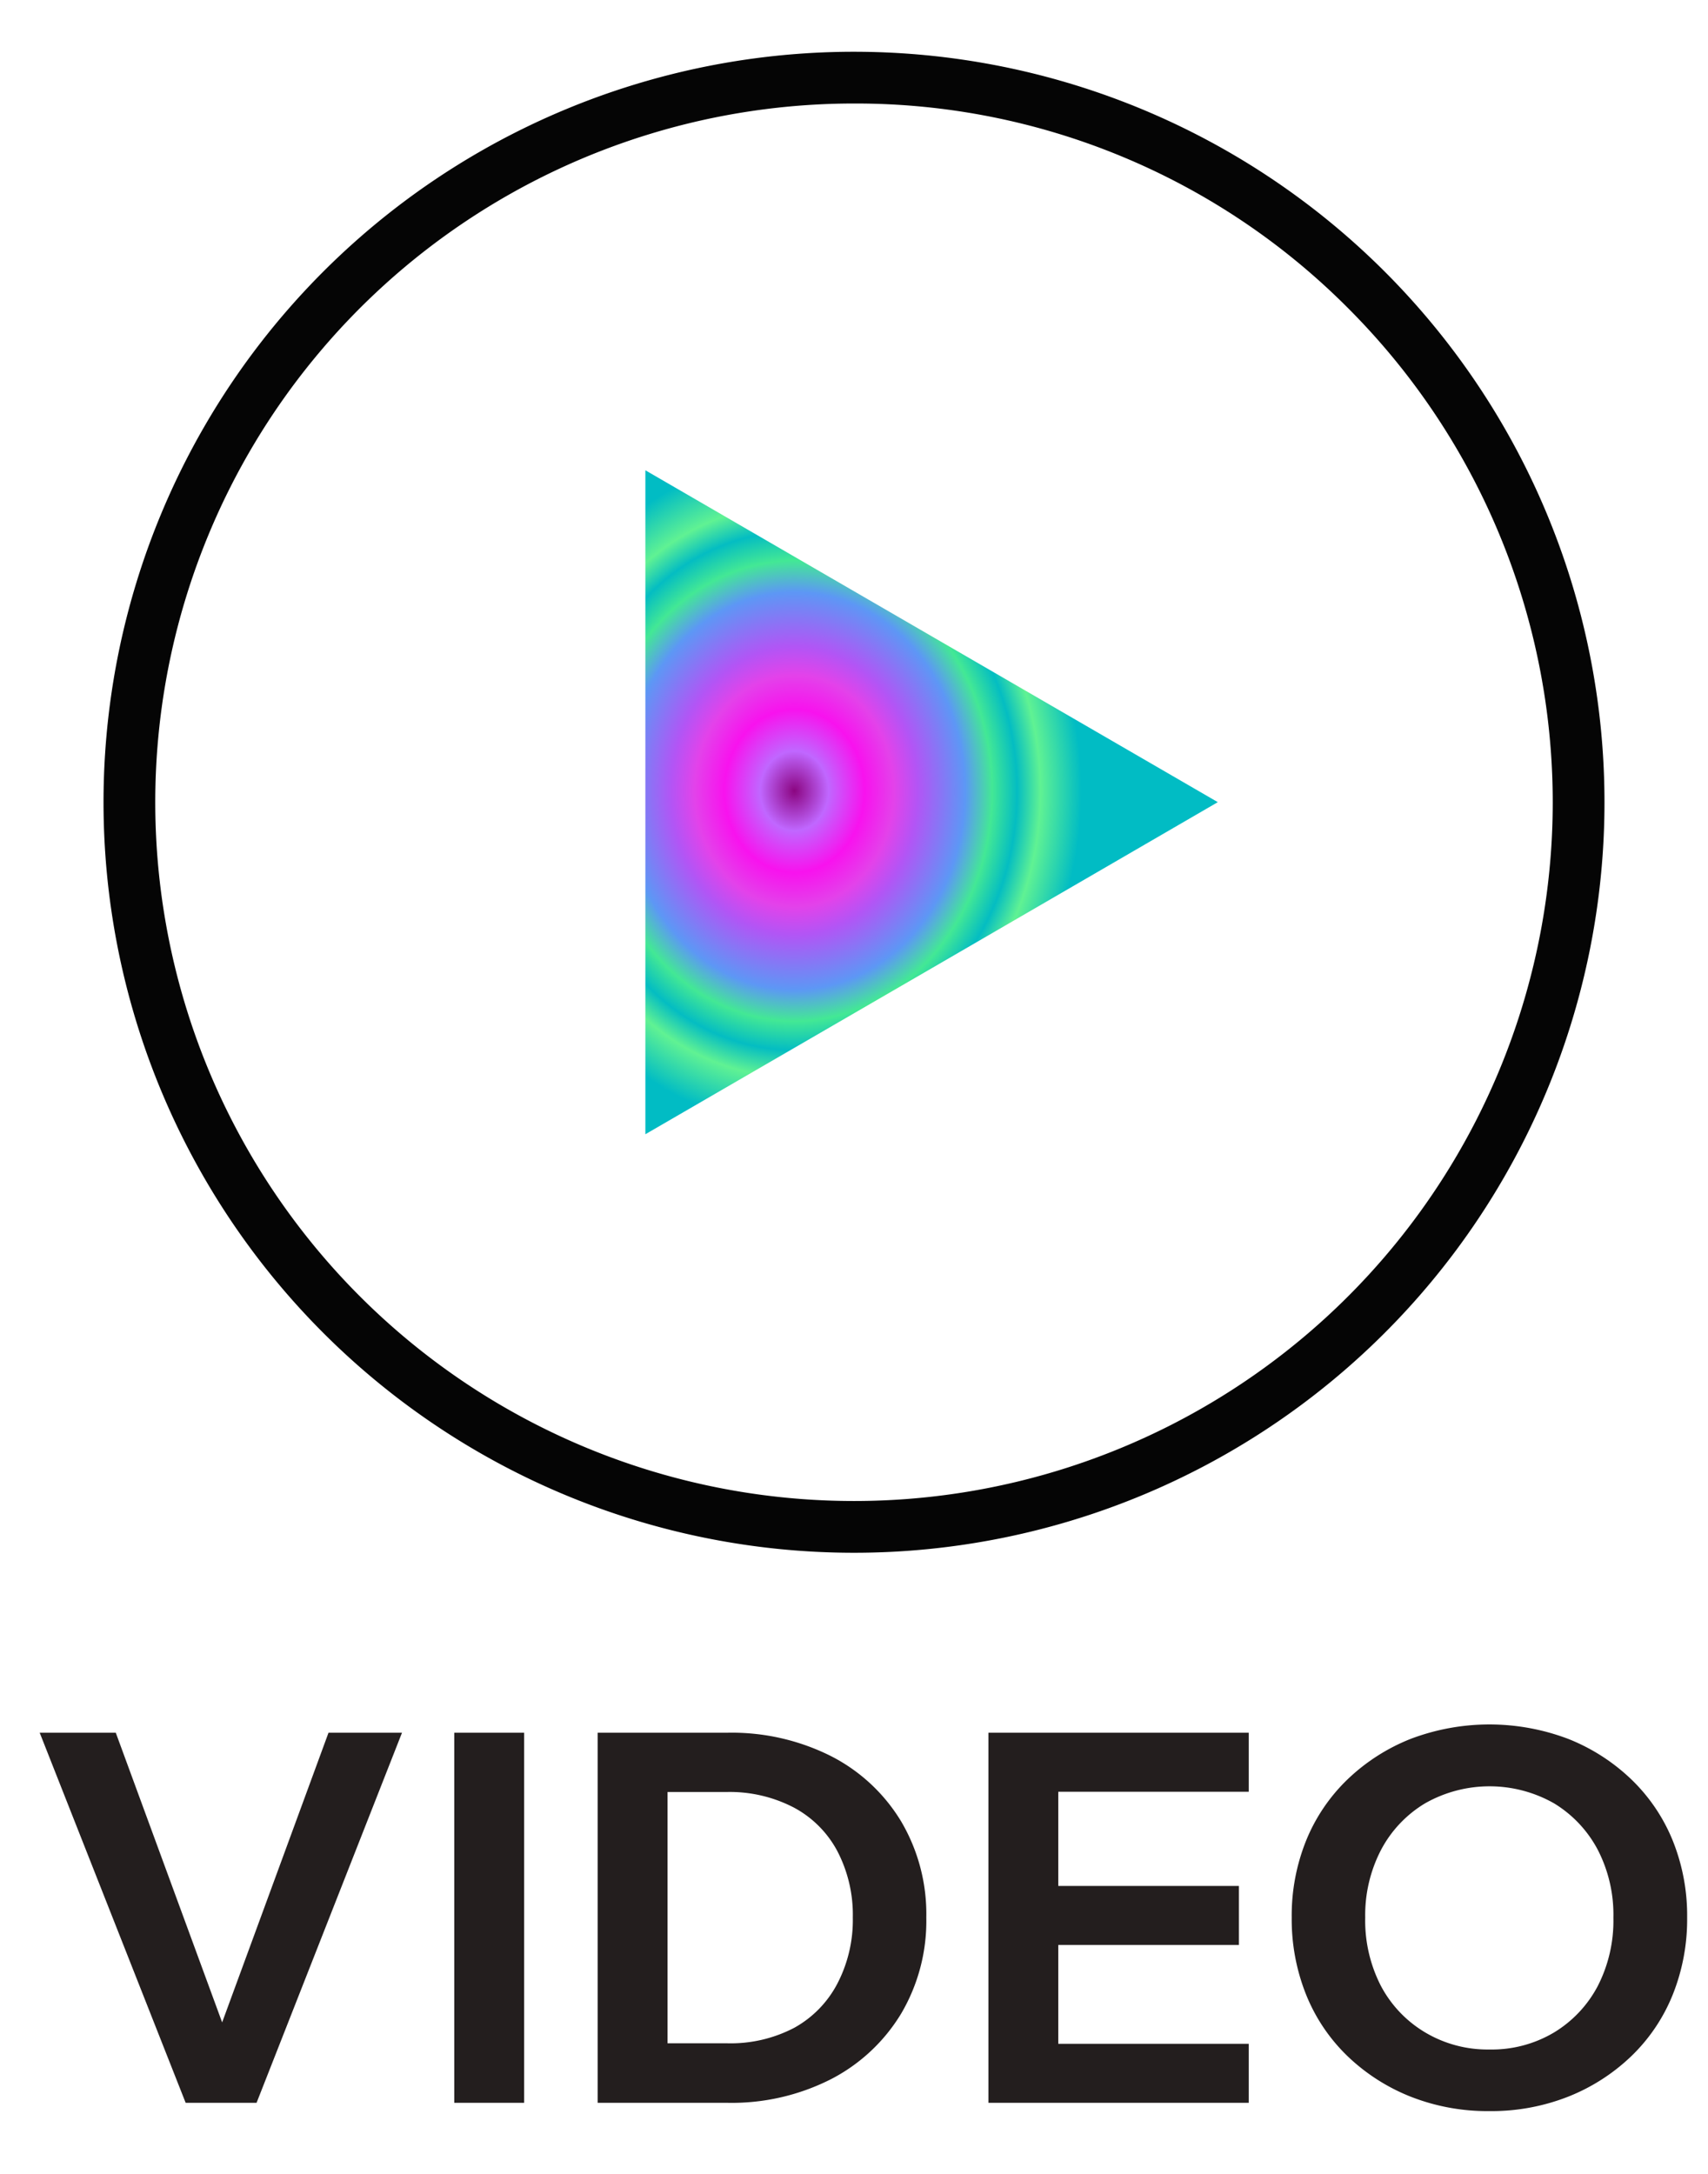 <svg xmlns="http://www.w3.org/2000/svg" xmlns:xlink="http://www.w3.org/1999/xlink" width="33" height="42" viewBox="0 0 33 42">
  <defs>
    <radialGradient id="radial-gradient" cx="0.517" cy="0.261" r="0.5" gradientUnits="objectBoundingBox">
      <stop offset="0" stop-color="#8b0681"/>
      <stop offset="0.119" stop-color="#c067ff"/>
      <stop offset="0.244" stop-color="#f812ee"/>
      <stop offset="0.347" stop-color="#e342ea"/>
      <stop offset="0.431" stop-color="#b255f5"/>
      <stop offset="0.595" stop-color="#5d97f5"/>
      <stop offset="0.689" stop-color="#43e895"/>
      <stop offset="0.776" stop-color="#04bdc2"/>
      <stop offset="0.857" stop-color="#60f293"/>
      <stop offset="1" stop-color="#01bcc4"/>
    </radialGradient>
    <clipPath id="clip-video-icon">
      <rect width="33" height="42"/>
    </clipPath>
  </defs>
  <g id="video-icon" clip-path="url(#clip-video-icon)">
    <path id="Ellipse_153" data-name="Ellipse 153" d="M14.5,1A13.5,13.5,0,0,0,4.954,24.046,13.5,13.5,0,1,0,24.046,4.954,13.412,13.412,0,0,0,14.5,1m0-1A14.5,14.5,0,1,1,0,14.5,14.5,14.5,0,0,1,14.5,0Z" transform="translate(2 1)" fill="#050505"/>
    <path id="Path_70901" data-name="Path 70901" d="M4.48,10H3.11L.29,2.85H1.76L4,8.95H3.63l2.24-6.1H7.29Zm5.17,0H8.3V2.85H9.65Zm1.42,0V2.85h2.5a4.267,4.267,0,0,1,2.015.455,3.374,3.374,0,0,1,1.35,1.26A3.524,3.524,0,0,1,17.42,6.42a3.524,3.524,0,0,1-.485,1.855,3.409,3.409,0,0,1-1.35,1.265A4.229,4.229,0,0,1,13.57,10Zm1.35-1.15h1.15a2.646,2.646,0,0,0,1.3-.3A2.072,2.072,0,0,0,15.7,7.7,2.66,2.66,0,0,0,16,6.42a2.66,2.66,0,0,0-.3-1.285,2.04,2.04,0,0,0-.84-.84,2.683,2.683,0,0,0-1.3-.3H12.42ZM23.65,10H18.62V2.85h5.03V3.99H19.97V8.86h3.68Zm-.19-3.05H19.87V5.81h3.59Zm4.84,3.21a4.044,4.044,0,0,1-1.525-.28A3.761,3.761,0,0,1,25.56,9.1a3.417,3.417,0,0,1-.8-1.185,3.914,3.914,0,0,1-.28-1.495,3.876,3.876,0,0,1,.28-1.49,3.429,3.429,0,0,1,.8-1.18,3.761,3.761,0,0,1,1.215-.78,4.293,4.293,0,0,1,3.05,0,3.761,3.761,0,0,1,1.215.78,3.429,3.429,0,0,1,.8,1.18,3.876,3.876,0,0,1,.28,1.49,3.914,3.914,0,0,1-.28,1.495,3.417,3.417,0,0,1-.8,1.185,3.761,3.761,0,0,1-1.215.78A4.044,4.044,0,0,1,28.3,10.16Zm0-1.19a2.349,2.349,0,0,0,1.25-.33,2.3,2.3,0,0,0,.845-.9,2.763,2.763,0,0,0,.3-1.315,2.734,2.734,0,0,0-.3-1.31,2.312,2.312,0,0,0-.845-.9,2.523,2.523,0,0,0-2.495,0,2.3,2.3,0,0,0-.85.9A2.734,2.734,0,0,0,25.9,6.42,2.763,2.763,0,0,0,26.2,7.735a2.292,2.292,0,0,0,.85.9A2.356,2.356,0,0,0,28.3,8.97Z" transform="translate(0.477 30.627)" fill="#231e1e"/>
    <path id="Path_70900" data-name="Path 70900" d="M12.828,0l-.481.83L9.622,5.53l-3.206,5.53L3.206,5.53.487.84,0,0H12.828Z" transform="translate(12.469 21.914) rotate(-90)" fill="url(#radial-gradient)"/>
  </g>
</svg>
